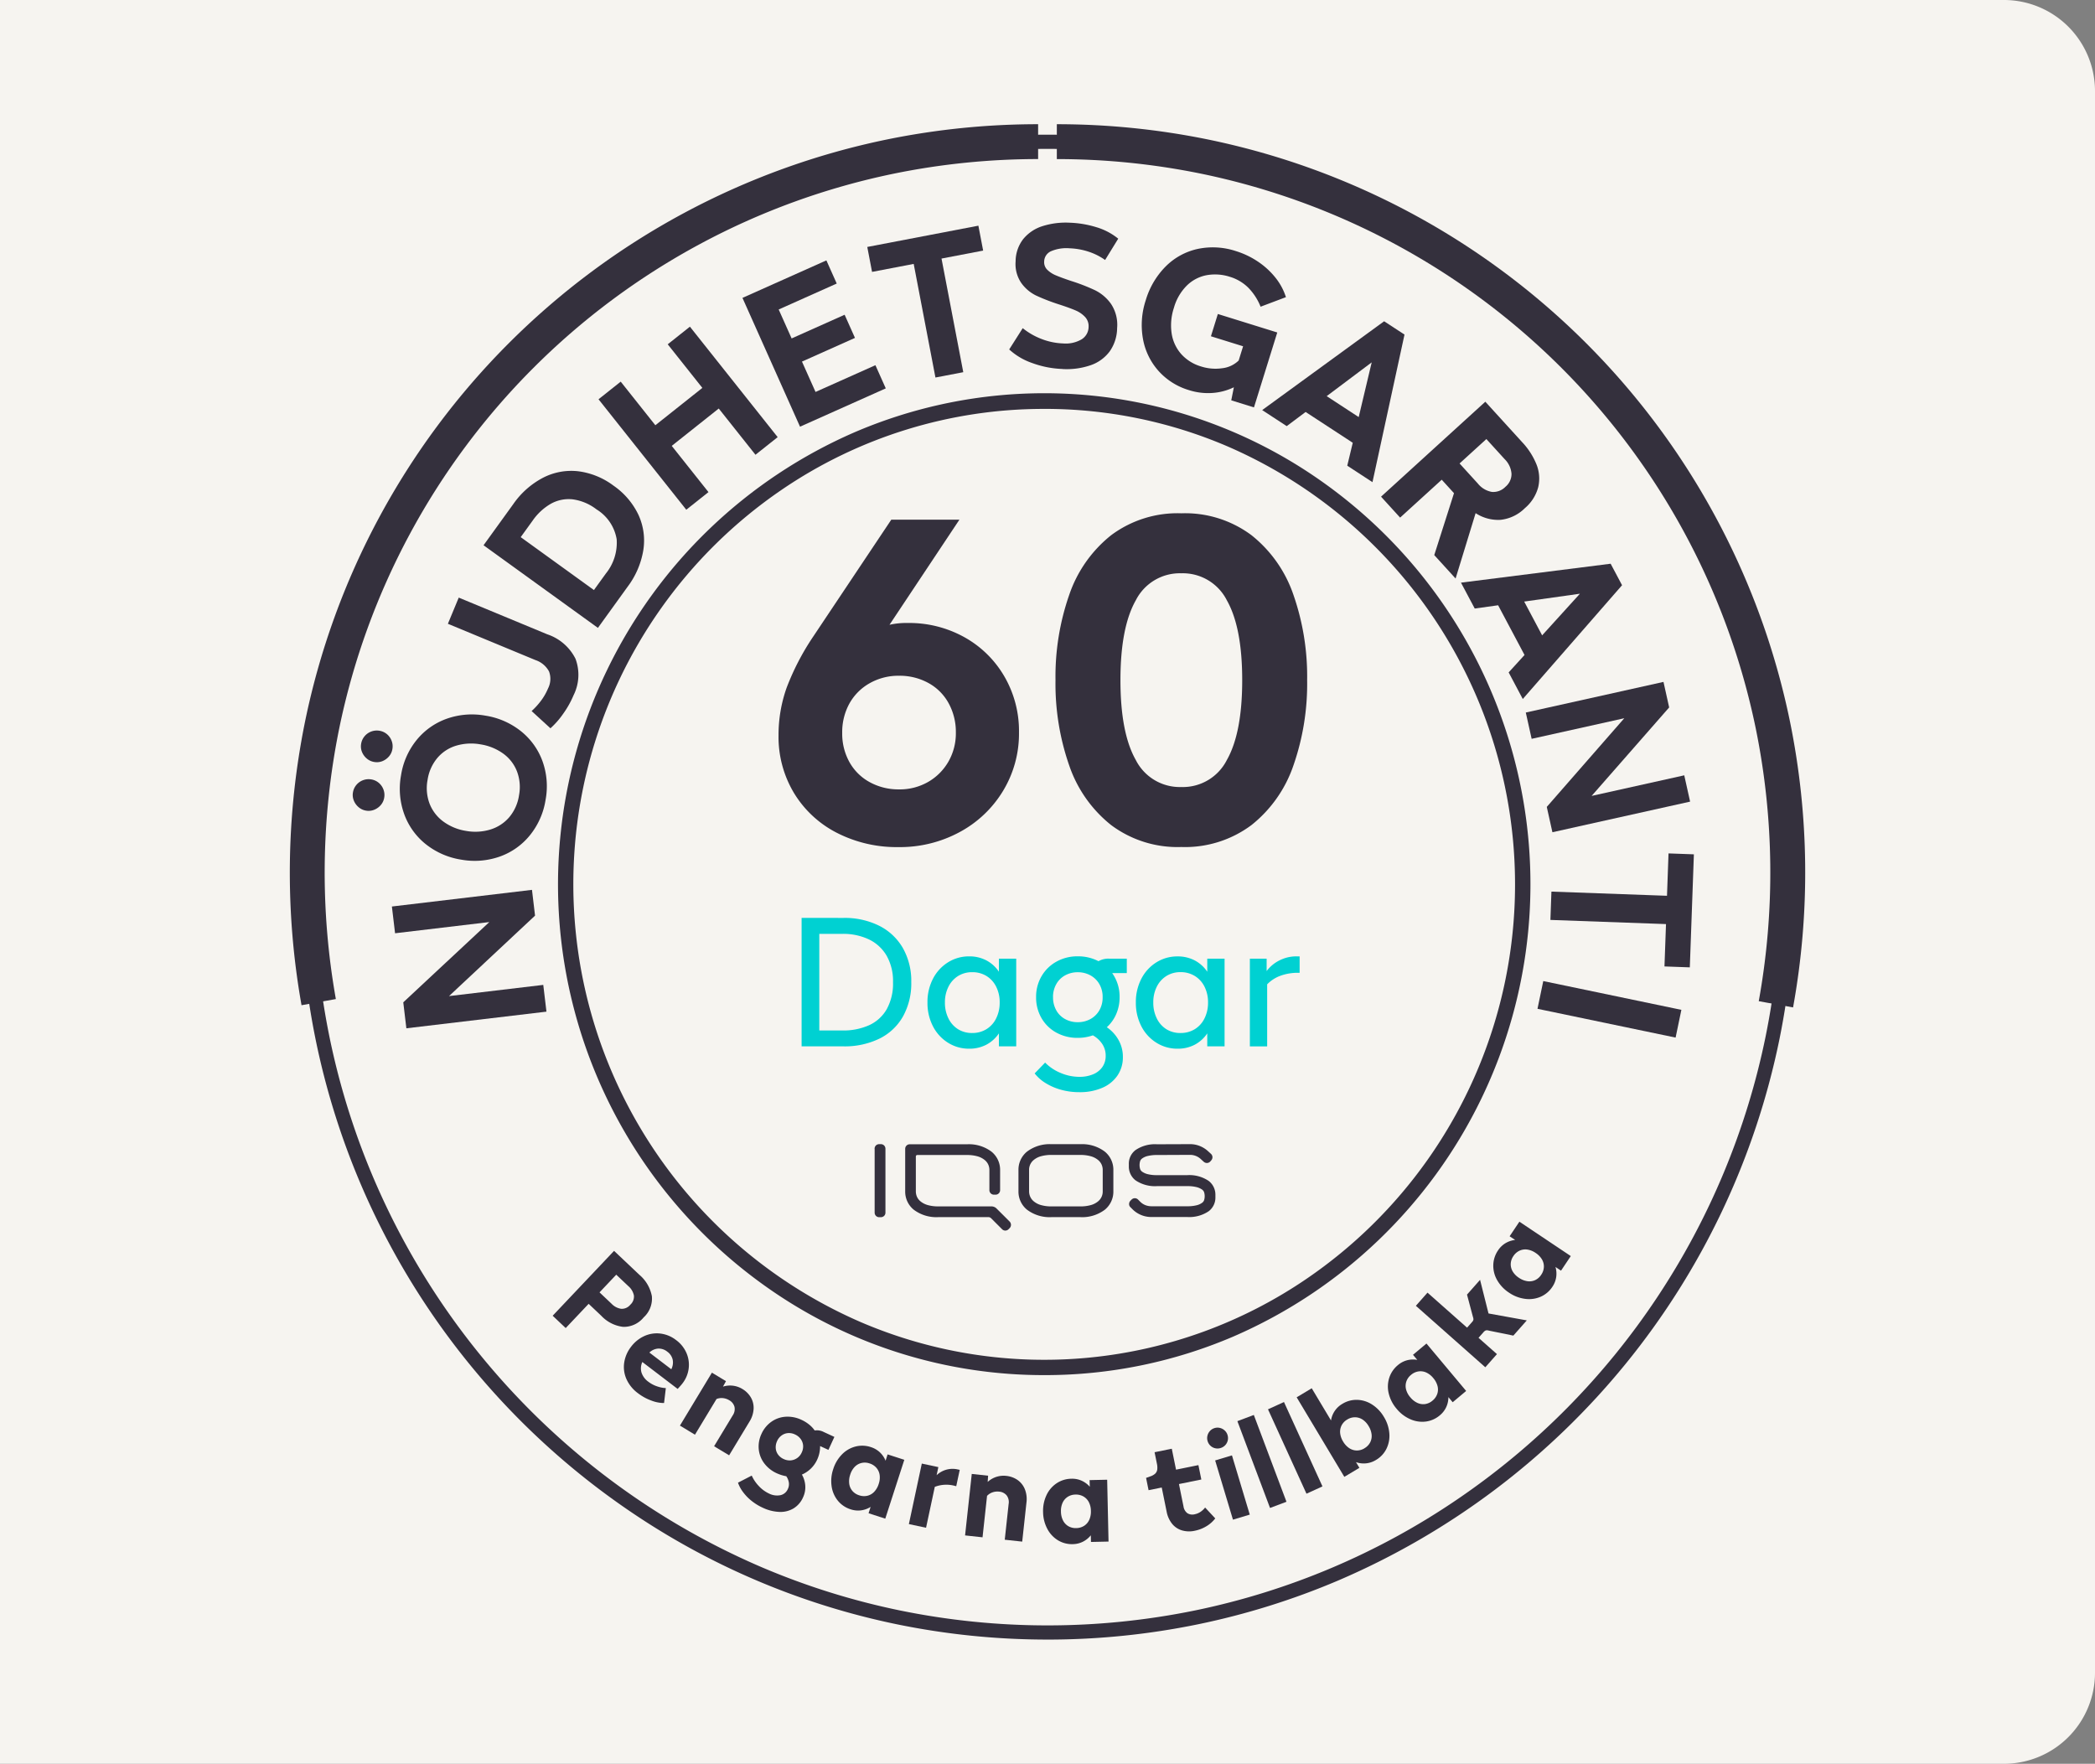 <svg xmlns="http://www.w3.org/2000/svg" width="253" height="213" viewBox="0 0 253 213">
  <rect x="0" y="0" width="253" height="213" fill="#808080" stroke="none"/>
  <g id="triobanner-2" transform="translate(-766 -425)">
    <path id="Screen_Shot_2021-11-10_at_13.15.06" data-name="Screen Shot 2021-11-10 at 13.15.06" d="M0,0H242a11,11,0,0,1,11,11V202a11,11,0,0,1-11,11H0Z" transform="translate(766 425)" fill="#f6f4f0"/>
    <g id="_60days_slate_SE" data-name="60days slate SE" transform="translate(801 440)">
      <path id="Days" d="M2.328-2.911v-15.51H7.4a9.316,9.316,0,0,1,4.28.937A6.832,6.832,0,0,1,14.548-14.8a8.041,8.041,0,0,1,1.024,4.128A8.2,8.2,0,0,1,14.559-6.5a6.612,6.612,0,0,1-2.864,2.672A9.571,9.571,0,0,1,7.4-2.911ZM7.272-4.828a7.59,7.59,0,0,0,3.2-.632,4.683,4.683,0,0,0,2.134-1.934,6.4,6.4,0,0,0,.762-3.267,6.189,6.189,0,0,0-.774-3.2,4.944,4.944,0,0,0-2.149-1.971,7.216,7.216,0,0,0-3.18-.664h-2.8V-4.828ZM26.156-13.5h2.091V-2.911H26.156V-4.479a4.176,4.176,0,0,1-1.525,1.372,4.392,4.392,0,0,1-2.07.479,4.729,4.729,0,0,1-2.549-.719,5.051,5.051,0,0,1-1.818-1.983A6.085,6.085,0,0,1,17.529-8.2a6.085,6.085,0,0,1,.664-2.876,5.051,5.051,0,0,1,1.818-1.983,4.729,4.729,0,0,1,2.549-.719,4.392,4.392,0,0,1,2.07.479,4.176,4.176,0,0,1,1.525,1.373ZM22.932-4.523a3.224,3.224,0,0,0,1.71-.458,3.136,3.136,0,0,0,1.177-1.3,4.209,4.209,0,0,0,.43-1.928,4.142,4.142,0,0,0-.43-1.917,3.151,3.151,0,0,0-1.177-1.29,3.224,3.224,0,0,0-1.71-.452,3.167,3.167,0,0,0-1.7.458,3.177,3.177,0,0,0-1.165,1.29,4.142,4.142,0,0,0-.43,1.917,4.21,4.21,0,0,0,.43,1.928,3.162,3.162,0,0,0,1.165,1.3,3.167,3.167,0,0,0,1.7.452ZM41.6-13.5v1.743H39.838a4.894,4.894,0,0,1,.893,2.9,5.072,5.072,0,0,1-.4,2.026,4.631,4.631,0,0,1-1.143,1.612A4.53,4.53,0,0,1,40.59-3.7a4.089,4.089,0,0,1,.537,2.081A3.886,3.886,0,0,1,40.47.618,4.221,4.221,0,0,1,38.629,2.1a6.784,6.784,0,0,1-2.755.522,8.167,8.167,0,0,1-2.221-.293,7.112,7.112,0,0,1-1.862-.806A4.944,4.944,0,0,1,30.473.356L31.736-.951A5.618,5.618,0,0,0,33.609.3,5.782,5.782,0,0,0,35.874.77,4.208,4.208,0,0,0,37.529.464a2.537,2.537,0,0,0,1.122-.882,2.318,2.318,0,0,0,.4-1.361,2.528,2.528,0,0,0-.414-1.416,3.282,3.282,0,0,0-1.133-1.046,5.5,5.5,0,0,1-1.827.305A5.249,5.249,0,0,1,33.1-4.567a4.635,4.635,0,0,1-1.8-1.754,4.944,4.944,0,0,1-.653-2.537,4.906,4.906,0,0,1,.653-2.516,4.713,4.713,0,0,1,1.8-1.765,5.178,5.178,0,0,1,2.579-.645,5.354,5.354,0,0,1,2.505.588,2.371,2.371,0,0,1,1.29-.305ZM32.694-8.858a3.171,3.171,0,0,0,.392,1.6A2.7,2.7,0,0,0,34.161-6.2a3.136,3.136,0,0,0,1.514.371A3.136,3.136,0,0,0,37.193-6.2a2.768,2.768,0,0,0,1.089-1.056,3.1,3.1,0,0,0,.4-1.6,3.06,3.06,0,0,0-.4-1.58,2.768,2.768,0,0,0-1.089-1.056,3.136,3.136,0,0,0-1.514-.371,3.136,3.136,0,0,0-1.514.371,2.7,2.7,0,0,0-1.075,1.056,3.126,3.126,0,0,0-.4,1.58ZM51.318-13.5h2.091V-2.911H51.318V-4.479A4.176,4.176,0,0,1,49.8-3.107a4.392,4.392,0,0,1-2.07.479,4.729,4.729,0,0,1-2.551-.719,5.051,5.051,0,0,1-1.818-1.983A6.085,6.085,0,0,1,42.695-8.2a6.085,6.085,0,0,1,.664-2.876,5.051,5.051,0,0,1,1.818-1.982,4.729,4.729,0,0,1,2.547-.715,4.392,4.392,0,0,1,2.07.479,4.176,4.176,0,0,1,1.525,1.372ZM48.094-4.523a3.224,3.224,0,0,0,1.71-.458,3.136,3.136,0,0,0,1.177-1.3,4.21,4.21,0,0,0,.43-1.928,4.142,4.142,0,0,0-.43-1.917,3.151,3.151,0,0,0-1.177-1.29,3.224,3.224,0,0,0-1.71-.458,3.167,3.167,0,0,0-1.7.458,3.177,3.177,0,0,0-1.165,1.29A4.142,4.142,0,0,0,44.8-8.2a4.209,4.209,0,0,0,.43,1.928,3.162,3.162,0,0,0,1.165,1.3A3.167,3.167,0,0,0,48.094-4.523Zm14.377-9.254v1.983h-.2a6.076,6.076,0,0,0-2.091.348A4.271,4.271,0,0,0,58.551-10.4v7.494H56.462V-13.5h2.026v1.5A4.306,4.306,0,0,1,60.055-13.3a4.471,4.471,0,0,1,2.026-.479Z" transform="translate(59.476 114.272)" fill="#00d1d2"/>
      <path id="Path_710" data-name="Path 710" d="M91.732,183.237a90.366,90.366,0,0,1-18.206-1.85,89.412,89.412,0,0,1-32.248-13.667A90.884,90.884,0,0,1,3.333,110.682a92.418,92.418,0,0,1,0-36.627A90.863,90.863,0,0,1,56.607,8.64,89.338,89.338,0,0,1,73.544,3.346a90.515,90.515,0,0,1,36.37,0,89.411,89.411,0,0,1,32.269,13.671,90.912,90.912,0,0,1,37.957,57.036,92.382,92.382,0,0,1,0,36.627,90.894,90.894,0,0,1-53.282,65.416,89.339,89.339,0,0,1-16.94,5.295,90.312,90.312,0,0,1-18.186,1.848Zm0-180.02A88.616,88.616,0,0,0,73.884,5.028,87.714,87.714,0,0,0,42.233,18.44,89.159,89.159,0,0,0,5,74.4a90.688,90.688,0,0,0,0,35.939A89.147,89.147,0,0,0,57.271,174.52a87.642,87.642,0,0,0,16.617,5.194,88.821,88.821,0,0,0,35.687,0,87.712,87.712,0,0,0,31.66-13.417,89.18,89.18,0,0,0,37.237-55.96,90.652,90.652,0,0,0,0-35.939,89.148,89.148,0,0,0-52.281-64.177,87.639,87.639,0,0,0-16.617-5.194A88.617,88.617,0,0,0,91.732,3.217Z" transform="translate(-0.236 -0.237)" fill="#34303d"/>
      <path id="Path_711" data-name="Path 711" d="M196.24,106.658l-4.141-.752a87.056,87.056,0,0,0-.354-32.9A86.131,86.131,0,0,0,124.7,5.963a86.833,86.833,0,0,0-17.367-1.75V0a91.108,91.108,0,0,1,18.232,1.84,90.324,90.324,0,0,1,70.309,70.317,91.266,91.266,0,0,1,.37,34.5Z" transform="translate(-14.706 0)" fill="#34303d"/>
      <path id="Path_712" data-name="Path 712" d="M1.414,106.393a91.377,91.377,0,0,1,.421-34.234A90.323,90.323,0,0,1,72.156,1.834,91.058,91.058,0,0,1,90.367,0V4.21A86.881,86.881,0,0,0,72.98,5.964,86.115,86.115,0,0,0,5.959,73a87.166,87.166,0,0,0-.4,32.649Z" transform="translate(0 0)" fill="#34303d"/>
      <path id="Path_713" data-name="Path 713" d="M97.2,157.167a57.913,57.913,0,0,1-32.787-10.122A59.528,59.528,0,0,1,74.381,43.271a58.034,58.034,0,0,1,55.61,5.465,59.531,59.531,0,0,1-9.965,103.779A57.742,57.742,0,0,1,97.2,157.167Zm0-116.682a56.1,56.1,0,0,0-31.753,9.8,57.652,57.652,0,0,0,9.643,100.5,56.2,56.2,0,0,0,53.855-5.292,57.646,57.646,0,0,0-9.647-100.5,55.918,55.918,0,0,0-22.1-4.51Z" transform="translate(-6.098 -6.104)" fill="#34303d"/>
      <path id="Path_755" data-name="Path 755" d="M18.286-33.581a13.708,13.708,0,0,1,6.753,1.688,12.711,12.711,0,0,1,4.847,4.71,13.111,13.111,0,0,1,1.8,6.835,13.335,13.335,0,0,1-1.912,7.022,13.667,13.667,0,0,1-5.228,4.983,15.128,15.128,0,0,1-7.407,1.827A15.855,15.855,0,0,1,9.7-8.235a12.924,12.924,0,0,1-5.172-4.789,13.157,13.157,0,0,1-1.879-7,16.98,16.98,0,0,1,.98-5.745,30.311,30.311,0,0,1,3.213-6.18l9.421-14.105H24.49l-8.44,12.689A9.449,9.449,0,0,1,18.286-33.581ZM17.2-13.485a6.878,6.878,0,0,0,3.512-.9,6.614,6.614,0,0,0,2.45-2.45,6.878,6.878,0,0,0,.9-3.512,7.2,7.2,0,0,0-.872-3.54,6.126,6.126,0,0,0-2.45-2.45,7.2,7.2,0,0,0-3.54-.872,7.03,7.03,0,0,0-3.54.9,6.359,6.359,0,0,0-2.45,2.45,7.162,7.162,0,0,0-.873,3.565,7.05,7.05,0,0,0,.872,3.512,6.172,6.172,0,0,0,2.45,2.423,7.2,7.2,0,0,0,3.537.873Z" transform="translate(56.371 93.814)" fill="#34303d"/>
      <path id="Path_754" data-name="Path 754" d="M18.622-6.658A13.4,13.4,0,0,1,10.154-9.3a15.628,15.628,0,0,1-5.065-7.188A29.946,29.946,0,0,1,3.427-26.805,29.946,29.946,0,0,1,5.089-37.122a15.628,15.628,0,0,1,5.065-7.194,13.4,13.4,0,0,1,8.468-2.642,13.4,13.4,0,0,1,8.468,2.642,15.628,15.628,0,0,1,5.065,7.188,29.946,29.946,0,0,1,1.661,10.317,29.946,29.946,0,0,1-1.661,10.317,15.628,15.628,0,0,1-5.065,7.189A13.4,13.4,0,0,1,18.622-6.658Zm0-7.243a5.956,5.956,0,0,0,5.5-3.267q1.852-3.267,1.852-9.639t-1.852-9.639a5.956,5.956,0,0,0-5.5-3.267,5.956,5.956,0,0,0-5.5,3.267q-1.852,3.267-1.852,9.639t1.852,9.639a5.956,5.956,0,0,0,5.5,3.266Z" transform="translate(89.039 93.945)" fill="#34303d"/>
      <path id="Path_714" data-name="Path 714" d="M107.4,144.605a4.548,4.548,0,0,1,1.229.152,2.392,2.392,0,0,1,.9.455,1.516,1.516,0,0,1,.421.537,1.612,1.612,0,0,1,.143.674V149a1.525,1.525,0,0,1-.564,1.212,2.33,2.33,0,0,1-.9.455,4.593,4.593,0,0,1-1.229.152h-3.5a4.548,4.548,0,0,1-1.229-.152,2.33,2.33,0,0,1-.9-.455,1.516,1.516,0,0,1-.421-.537A1.612,1.612,0,0,1,101.2,149v-2.579a1.525,1.525,0,0,1,.564-1.212,2.329,2.329,0,0,1,.9-.455,4.593,4.593,0,0,1,1.229-.152h3.5Zm0-1.3h-3.5a4.526,4.526,0,0,0-2.964.909,2.816,2.816,0,0,0-1.019,2.206V149a2.816,2.816,0,0,0,1.019,2.206,4.526,4.526,0,0,0,2.964.909h3.5a4.527,4.527,0,0,0,2.964-.909A2.816,2.816,0,0,0,111.378,149v-2.579a2.816,2.816,0,0,0-1.019-2.206,4.527,4.527,0,0,0-2.964-.909M97.267,151.07a.8.8,0,0,0-.278-.185.839.839,0,0,0-.322-.068H90.218a4.546,4.546,0,0,1-1.229-.152,2.392,2.392,0,0,1-.9-.455,1.516,1.516,0,0,1-.421-.537,1.612,1.612,0,0,1-.143-.674v-4.209a.173.173,0,0,1,.177-.177h6.012a4.546,4.546,0,0,1,1.229.152,2.391,2.391,0,0,1,.9.455,1.516,1.516,0,0,1,.421.537,1.612,1.612,0,0,1,.143.674v2.424a.546.546,0,0,0,.547.547h.2a.546.546,0,0,0,.547-.547v-2.424a2.816,2.816,0,0,0-1.019-2.206,4.527,4.527,0,0,0-2.964-.909H86.785a.546.546,0,0,0-.547.547V149a2.815,2.815,0,0,0,1.019,2.206,4.526,4.526,0,0,0,2.964.909h6.062a.414.414,0,0,1,.177.033.478.478,0,0,1,.152.1l.665.665.665.665a.549.549,0,0,0,.775,0l.068-.068.068-.068a.57.57,0,0,0,0-.791l-.8-.8Zm19.373-7.755a4.175,4.175,0,0,0-2.585.7,2.057,2.057,0,0,0-.808,1.693v.27a2.1,2.1,0,0,0,.808,1.693,4.175,4.175,0,0,0,2.585.7h3.671a4.419,4.419,0,0,1,1.061.107,2,2,0,0,1,.724.312.692.692,0,0,1,.235.3,1.667,1.667,0,0,1,0,.993.693.693,0,0,1-.235.3,1.859,1.859,0,0,1-.724.312,4.466,4.466,0,0,1-1.061.107h-4.345a2.075,2.075,0,0,1-.716-.134,1.833,1.833,0,0,1-.615-.4l-.143-.143-.143-.143a.549.549,0,0,0-.783.025l-.068.068-.068.068a.582.582,0,0,0-.152.4.507.507,0,0,0,.177.387l.143.143.143.143a3.217,3.217,0,0,0,2.222.884h4.345a4.175,4.175,0,0,0,2.585-.7,2.057,2.057,0,0,0,.808-1.693v-.27a2.1,2.1,0,0,0-.808-1.693,4.175,4.175,0,0,0-2.585-.7h-3.671a4.418,4.418,0,0,1-1.061-.107,1.994,1.994,0,0,1-.724-.312.692.692,0,0,1-.235-.3,1.666,1.666,0,0,1,0-.993.693.693,0,0,1,.235-.3,1.86,1.86,0,0,1,.724-.312,4.466,4.466,0,0,1,1.061-.107l2-.009,2-.009a1.89,1.89,0,0,1,1.29.5l.185.169.185.169a.57.57,0,0,0,.4.143.563.563,0,0,0,.387-.185l.059-.068.059-.068a.57.57,0,0,0,.143-.4.563.563,0,0,0-.185-.387l-.185-.169-.185-.169a3.25,3.25,0,0,0-1-.615,3.148,3.148,0,0,0-1.153-.215l-2,.009Zm-34.091.547v7.7a.56.56,0,0,0,.16.4.546.546,0,0,0,.4.16h.185a.56.56,0,0,0,.4-.16.546.546,0,0,0,.16-.4v-7.7a.56.56,0,0,0-.16-.4.546.546,0,0,0-.4-.16H83.1a.56.56,0,0,0-.4.16.575.575,0,0,0-.16.4" transform="translate(-11.924 -20.13)" fill="#34303d"/>
      <path id="Path_753" data-name="Path 753" d="M11.557,11.461V0h3.254V17.037H11.677L3.254,5.575V17.037H0V0H3.158Z" transform="matrix(-0.118, -0.993, 0.993, -0.118, 14.074, 109.18)" fill="#34303d"/>
      <path id="Path_752" data-name="Path 752" d="M8.83,23.091A8.991,8.991,0,0,1,4.272,21.93a8.207,8.207,0,0,1-3.147-3.182A9.121,9.121,0,0,1,0,14.237,9.121,9.121,0,0,1,1.125,9.724,8.207,8.207,0,0,1,4.272,6.545,8.991,8.991,0,0,1,8.83,5.384a8.926,8.926,0,0,1,4.546,1.161,8.231,8.231,0,0,1,3.135,3.182,9.121,9.121,0,0,1,1.124,4.514,9.121,9.121,0,0,1-1.124,4.514,8.231,8.231,0,0,1-3.135,3.182A8.926,8.926,0,0,1,8.83,23.091Zm0-3.254a5.331,5.331,0,0,0,2.811-.73,4.774,4.774,0,0,0,1.842-2.01,6.354,6.354,0,0,0,.634-2.86,6.354,6.354,0,0,0-.634-2.86,4.774,4.774,0,0,0-1.842-2.01,5.331,5.331,0,0,0-2.811-.73,5.315,5.315,0,0,0-2.823.73,4.878,4.878,0,0,0-1.842,2.01,6.256,6.256,0,0,0-.645,2.86,6.256,6.256,0,0,0,.645,2.86,4.878,4.878,0,0,0,1.842,2.01,5.315,5.315,0,0,0,2.823.73ZM5.84,3.828a1.8,1.8,0,0,1-.958-.263,2.062,2.062,0,0,1-.69-.693,1.8,1.8,0,0,1-.263-.958A1.818,1.818,0,0,1,4.192.967a2.028,2.028,0,0,1,.69-.7A1.8,1.8,0,0,1,5.84,0a1.861,1.861,0,0,1,.967.263,1.925,1.925,0,0,1,.945,1.651,1.865,1.865,0,0,1-.251.958,1.934,1.934,0,0,1-.694.694A1.861,1.861,0,0,1,5.84,3.828Zm5.958,0a1.8,1.8,0,0,1-.958-.263,2.062,2.062,0,0,1-.694-.694,1.8,1.8,0,0,1-.258-.956,1.818,1.818,0,0,1,.259-.947,2.028,2.028,0,0,1,.694-.706A1.8,1.8,0,0,1,11.8,0a1.861,1.861,0,0,1,.967.263,1.925,1.925,0,0,1,.945,1.651,1.865,1.865,0,0,1-.251.958,1.934,1.934,0,0,1-.694.694,1.861,1.861,0,0,1-.966.262Z" transform="matrix(0.166, -0.986, 0.986, 0.166, 6.655, 86.449)" fill="#34303d"/>
      <path id="Path_751" data-name="Path 751" d="M1.053,13.375a8.687,8.687,0,0,0,1.651.587,6.884,6.884,0,0,0,1.627.2,2.542,2.542,0,0,0,1.951-.682,2.91,2.91,0,0,0,.634-2.042V0h3.422V11.582a5.9,5.9,0,0,1-1.424,4.271,5.515,5.515,0,0,1-4.151,1.471,11.38,11.38,0,0,1-2.548-.3A9.945,9.945,0,0,1,0,16.273Z" transform="translate(16.441 66.719) rotate(-67.486)" fill="#34303d"/>
      <path id="Path_750" data-name="Path 750" d="M0,17.039V0H6.126a10.041,10.041,0,0,1,4.7,1.053,7.427,7.427,0,0,1,3.111,2.979,8.964,8.964,0,0,1,1.089,4.487,8.964,8.964,0,0,1-1.089,4.485,7.427,7.427,0,0,1-3.111,2.979,10.041,10.041,0,0,1-4.7,1.053Zm5.886-3.066A5.911,5.911,0,0,0,10,12.609a5.242,5.242,0,0,0,1.5-4.091,5.99,5.99,0,0,0-.7-3.035A4.413,4.413,0,0,0,8.841,3.664a6.809,6.809,0,0,0-2.955-.6H3.422V13.973Z" transform="translate(23.395 50.846) rotate(-54.149)" fill="#34303d"/>
      <path id="Path_749" data-name="Path 749" d="M3.422,17.037H0V0H3.422V6.724h7.25V0h3.422V17.037H10.672V9.906H3.422Z" transform="matrix(0.783, -0.622, 0.622, 0.783, 37.281, 33.217)" fill="#34303d"/>
      <path id="Path_748" data-name="Path 748" d="M11.342,17.037H0V0H11.1V3.063H3.422V6.892h7.011V9.955H3.422v4.016h7.92Z" transform="translate(54.663 20.974) rotate(-24.079)" fill="#34303d"/>
      <path id="Path_747" data-name="Path 747" d="M8.543,17.037H5.121V3.066H0V0H13.663V3.063H8.543Z" transform="matrix(0.982, -0.188, 0.188, 0.982, 69.736, 14.823)" fill="#34303d"/>
      <path id="Path_746" data-name="Path 746" d="M6.508,17.684a11.758,11.758,0,0,1-3.673-.574A7.906,7.906,0,0,1,0,15.579l1.531-2.632a8.314,8.314,0,0,0,2.273,1.2A7.946,7.946,0,0,0,6.46,14.6a3.813,3.813,0,0,0,2.2-.562,1.778,1.778,0,0,0,.814-1.543A1.623,1.623,0,0,0,9,11.3a3.37,3.37,0,0,0-1.2-.752q-.718-.275-1.986-.634a24.014,24.014,0,0,1-2.823-.967A4.766,4.766,0,0,1,1.137,7.491,4.039,4.039,0,0,1,.359,4.912a4.418,4.418,0,0,1,.823-2.733A4.892,4.892,0,0,1,3.445.539,9.3,9.3,0,0,1,6.724,0a12.372,12.372,0,0,1,3.23.419,7.6,7.6,0,0,1,2.68,1.28L11.151,4.332a7.415,7.415,0,0,0-2.021-.921A8.24,8.24,0,0,0,6.82,3.089a4.721,4.721,0,0,0-2.214.43,1.386,1.386,0,0,0-.8,1.29,1.27,1.27,0,0,0,.419.981,3.254,3.254,0,0,0,1.041.622q.622.24,1.842.6a22.917,22.917,0,0,1,2.967,1.017,5.144,5.144,0,0,1,2.01,1.592,4.552,4.552,0,0,1,.837,2.872,4.978,4.978,0,0,1-.778,2.835,4.8,4.8,0,0,1-2.225,1.764,8.892,8.892,0,0,1-3.41.6Z" transform="translate(87.483 11.633) rotate(2.236)" fill="#34303d"/>
      <path id="Path_745" data-name="Path 745" d="M8.807,7.9H16.32v9.475H13.449l-.168-1.6a7.037,7.037,0,0,1-2.237,1.412,7.57,7.57,0,0,1-2.86.527A7.976,7.976,0,0,1,4.021,16.6a7.884,7.884,0,0,1-2.945-3.123A9.526,9.526,0,0,1,0,8.9,9.667,9.667,0,0,1,1.076,4.309a7.811,7.811,0,0,1,3.041-3.17A8.857,8.857,0,0,1,8.64,0a10.129,10.129,0,0,1,2.9.419,9.358,9.358,0,0,1,2.579,1.208,7.3,7.3,0,0,1,1.934,1.89l-2.579,2.01a6.972,6.972,0,0,0-2.093-1.746,5.336,5.336,0,0,0-2.524-.6,5.794,5.794,0,0,0-2.687.622A4.643,4.643,0,0,0,4.237,5.685a6.111,6.111,0,0,0-.718,3.075A6.709,6.709,0,0,0,4.177,11.8,4.854,4.854,0,0,0,6.02,13.833a5.181,5.181,0,0,0,2.739.718A5.684,5.684,0,0,0,11.248,14a3.384,3.384,0,0,0,1.627-1.483v-1.8H8.807Z" transform="matrix(0.955, 0.297, -0.297, 0.955, 106.008, 12.759)" fill="#34303d"/>
      <path id="Path_744" data-name="Path 744" d="M15.913,17.037H12.275l-.958-2.68h-6.8l-.976,2.68H0L6.461,0H9.4ZM7.92,4.977,5.6,11.366H10.22Z" transform="matrix(0.837, 0.547, -0.547, 0.837, 126.745, 20.263)" fill="#34303d"/>
      <path id="Path_743" data-name="Path 743" d="M13.375,17.039H9.547l-3.925-6.8h-2.2v6.8H0V0H6.6A8.636,8.636,0,0,1,9.787.539a4.588,4.588,0,0,1,2.149,1.687,5,5,0,0,1,.79,2.9,4.909,4.909,0,0,1-.945,3.135A4.964,4.964,0,0,1,9.165,9.932ZM3.422,2.945V7.324H6.7a2.81,2.81,0,0,0,1.879-.562,2.042,2.042,0,0,0,.658-1.639,2,2,0,0,0-.67-1.6A2.779,2.779,0,0,0,6.7,2.945Z" transform="matrix(0.673, 0.739, -0.739, 0.673, 144.373, 33.512)" fill="#34303d"/>
      <path id="Path_742" data-name="Path 742" d="M15.913,17.037H12.275l-.958-2.68h-6.8l-.976,2.68H0L6.461,0H9.4ZM7.92,4.977,5.6,11.366H10.22Z" transform="matrix(0.469, 0.883, -0.883, 0.469, 156.477, 47.372)" fill="#34303d"/>
      <path id="Path_741" data-name="Path 741" d="M11.557,11.461V0h3.254V17.037H11.677L3.254,5.575V17.037H0V0H3.158Z" transform="matrix(0.217, 0.976, -0.976, 0.217, 165.889, 67.35)" fill="#34303d"/>
      <path id="Path_740" data-name="Path 740" d="M8.543,17.037H5.121V3.066H0V0H13.663V3.063H8.543Z" transform="matrix(-0.036, 0.999, -0.999, -0.036, 169.56, 88.171)" fill="#34303d"/>
      <path id="Path_739" data-name="Path 739" d="M3.422,17.037H0V0H3.422Z" transform="translate(168.05 106.952) rotate(101.771)" fill="#34303d"/>
      <path id="Path_738" data-name="Path 738" d="M0,10.8V.008H4.2A4.467,4.467,0,0,1,7.085.849,3.074,3.074,0,0,1,8.123,3.388,3.107,3.107,0,0,1,7.108,5.926a4.319,4.319,0,0,1-2.834.841H2.168V10.8ZM4.168,4.858A2.019,2.019,0,0,0,5.441,4.5,1.327,1.327,0,0,0,5.9,3.388a1.327,1.327,0,0,0-.455-1.114,2.019,2.019,0,0,0-1.273-.356h-2v2.94Z" transform="matrix(0.726, 0.687, -0.687, 0.726, 39.162, 136.051)" fill="#34303d"/>
      <path id="Path_737" data-name="Path 737" d="M7.623,3.684q0,.322-.06.894H2.2a1.827,1.827,0,0,0,.682,1.068,2.218,2.218,0,0,0,1.364.387,3.583,3.583,0,0,0,1.167-.2,3.654,3.654,0,0,0,.954-.47L7.29,6.928a4.173,4.173,0,0,1-1.386.69,6.018,6.018,0,0,1-1.827.28,4.311,4.311,0,0,1-2.183-.531A3.59,3.59,0,0,1,.485,5.934,4.108,4.108,0,0,1,0,3.957,4.171,4.171,0,0,1,.485,1.948,3.626,3.626,0,0,1,1.849.524,3.838,3.838,0,0,1,3.85,0,3.819,3.819,0,0,1,5.812.5,3.578,3.578,0,0,1,7.146,1.842a3.666,3.666,0,0,1,.477,1.842ZM3.85,1.759a1.649,1.649,0,0,0-1.114.372,1.711,1.711,0,0,0-.553,1.023H5.513a1.782,1.782,0,0,0-.57-1.024A1.626,1.626,0,0,0,3.85,1.759Z" transform="matrix(0.795, 0.606, -0.606, 0.795, 43.597, 144.507)" fill="#34303d"/>
      <path id="Path_736" data-name="Path 736" d="M4.168,0a2.893,2.893,0,0,1,1.4.341,2.5,2.5,0,0,1,1,1.008,3.224,3.224,0,0,1,.372,1.592V7.684H4.819V3.332a1.337,1.337,0,0,0-.356-1,1.3,1.3,0,0,0-.947-.348,1.833,1.833,0,0,0-.774.167,1.644,1.644,0,0,0-.621.5V7.684H0V.215H1.985l.031.752A2.843,2.843,0,0,1,4.165,0Z" transform="matrix(0.856, 0.517, -0.517, 0.856, 51.084, 150.583)" fill="#34303d"/>
      <path id="Path_735" data-name="Path 735" d="M8.275.216V1.941H7.168a3.761,3.761,0,0,1,.363,1.622,3.583,3.583,0,0,1-.924,2.424,3.1,3.1,0,0,1,.924,1.038A2.874,2.874,0,0,1,7.88,8.442,2.923,2.923,0,0,1,7.4,10.109a3.066,3.066,0,0,1-1.363,1.1,5.141,5.141,0,0,1-2.069.387,6.389,6.389,0,0,1-1.6-.2A5.667,5.667,0,0,1,1,10.855a4.084,4.084,0,0,1-1-.761l1.152-1.47a4.543,4.543,0,0,0,1.326.8,3.976,3.976,0,0,0,1.463.3A2.149,2.149,0,0,0,5.29,9.328a1.26,1.26,0,0,0,.5-1.053,1.345,1.345,0,0,0-.215-.758,1.827,1.827,0,0,0-.6-.561,4.752,4.752,0,0,1-1.152.152,3.9,3.9,0,0,1-1.934-.47A3.344,3.344,0,0,1,.584,5.358a3.561,3.561,0,0,1-.462-1.8A3.592,3.592,0,0,1,.584,1.751,3.344,3.344,0,0,1,1.887.47,3.9,3.9,0,0,1,3.819,0,4.266,4.266,0,0,1,4.873.13,3.453,3.453,0,0,1,5.789.5,1.789,1.789,0,0,1,6.864.214ZM2.2,3.562a1.7,1.7,0,0,0,.215.86A1.487,1.487,0,0,0,3,5a1.683,1.683,0,0,0,.826.2A1.683,1.683,0,0,0,4.649,5a1.594,1.594,0,0,0,.826-1.433,1.65,1.65,0,0,0-.215-.86,1.526,1.526,0,0,0-.6-.576,1.726,1.726,0,0,0-.834-.2A1.683,1.683,0,0,0,3,2.13a1.487,1.487,0,0,0-.584.576,1.7,1.7,0,0,0-.22.857Z" transform="matrix(0.909, 0.417, -0.417, 0.909, 58.331, 154.877)" fill="#34303d"/>
      <path id="Path_734" data-name="Path 734" d="M5.7.215H7.821V7.684H5.7V6.878a2.876,2.876,0,0,1-.967.752A2.82,2.82,0,0,1,3.494,7.9a3.242,3.242,0,0,1-1.788-.515A3.535,3.535,0,0,1,.455,5.964,4.43,4.43,0,0,1,0,3.941,4.43,4.43,0,0,1,.455,1.918,3.48,3.48,0,0,1,1.714.508,3.278,3.278,0,0,1,3.5,0,2.82,2.82,0,0,1,4.737.266a2.876,2.876,0,0,1,.967.752ZM3.956,5.971a1.793,1.793,0,0,0,.967-.258,1.666,1.666,0,0,0,.636-.72A2.424,2.424,0,0,0,5.775,3.94,2.375,2.375,0,0,0,5.56,2.894a1.674,1.674,0,0,0-.636-.713,1.793,1.793,0,0,0-.967-.258A1.754,1.754,0,0,0,3,2.182a1.692,1.692,0,0,0-.629.713A2.375,2.375,0,0,0,2.158,3.94a2.424,2.424,0,0,0,.215,1.053A1.682,1.682,0,0,0,3,5.713a1.754,1.754,0,0,0,.954.258Z" transform="translate(66.833 158.678) rotate(17.928)" fill="#34303d"/>
      <path id="Path_733" data-name="Path 733" d="M4.637,0V2.016H4.5a3.884,3.884,0,0,0-2.379.621V7.688H0V.215H2.042v1A2.794,2.794,0,0,1,4.334,0Z" transform="matrix(0.978, 0.209, -0.209, 0.978, 76.366, 161.535)" fill="#34303d"/>
      <path id="Path_732" data-name="Path 732" d="M4.168,0a2.893,2.893,0,0,1,1.4.341,2.5,2.5,0,0,1,1,1.008,3.224,3.224,0,0,1,.372,1.592V7.684H4.819V3.332a1.337,1.337,0,0,0-.356-1,1.3,1.3,0,0,0-.947-.348,1.833,1.833,0,0,0-.774.167,1.644,1.644,0,0,0-.621.5V7.684H0V.215H1.985l.031.752A2.843,2.843,0,0,1,4.165,0Z" transform="translate(82.377 162.782) rotate(6.201)" fill="#34303d"/>
      <path id="Path_731" data-name="Path 731" d="M5.7.215H7.821V7.684H5.7V6.878a2.876,2.876,0,0,1-.967.752A2.82,2.82,0,0,1,3.494,7.9a3.242,3.242,0,0,1-1.788-.515A3.535,3.535,0,0,1,.455,5.964,4.43,4.43,0,0,1,0,3.941,4.43,4.43,0,0,1,.455,1.918,3.48,3.48,0,0,1,1.714.508,3.278,3.278,0,0,1,3.5,0,2.82,2.82,0,0,1,4.737.266a2.876,2.876,0,0,1,.967.752ZM3.956,5.971a1.793,1.793,0,0,0,.967-.258,1.666,1.666,0,0,0,.636-.72A2.424,2.424,0,0,0,5.775,3.94,2.375,2.375,0,0,0,5.56,2.894a1.674,1.674,0,0,0-.636-.713,1.793,1.793,0,0,0-.967-.258A1.754,1.754,0,0,0,3,2.182a1.692,1.692,0,0,0-.629.713A2.375,2.375,0,0,0,2.158,3.94a2.424,2.424,0,0,0,.215,1.053A1.682,1.682,0,0,0,3,5.713a1.754,1.754,0,0,0,.954.258Z" transform="matrix(1, -0.022, 0.022, 1, 90.88, 163.653)" fill="#34303d"/>
      <path id="Path_730" data-name="Path 730" transform="translate(100.723 170.953) rotate(-6.663)" fill="#34303d"/>
      <path id="Path_729" data-name="Path 729" d="M4.486,10.26A3.11,3.11,0,0,1,2.97,9.9a2.413,2.413,0,0,1-1-1.023A3.324,3.324,0,0,1,1.622,7.32V4.349H0V2.834l.515-.076a1.6,1.6,0,0,0,.675-.215.86.86,0,0,0,.333-.43,2.139,2.139,0,0,0,.1-.716V0H3.743V2.579H6.5V4.352H3.743V7.123a1.234,1.234,0,0,0,.288.872,1.122,1.122,0,0,0,.86.311,1.935,1.935,0,0,0,.717-.138,2.331,2.331,0,0,0,.666-.409l.939,1.53A3.787,3.787,0,0,1,5.993,10a4.358,4.358,0,0,1-1.508.259Z" transform="translate(102.841 160.698) rotate(-11.478)" fill="#34303d"/>
      <path id="Path_728" data-name="Path 728" d="M2.319,11.23H.2V3.761H2.319ZM1.257,2.516a1.248,1.248,0,0,1-.636-.167,1.227,1.227,0,0,1-.455-.455A1.248,1.248,0,0,1,0,1.257,1.219,1.219,0,0,1,.167.636,1.29,1.29,0,0,1,.621.174,1.206,1.206,0,0,1,1.257,0a1.206,1.206,0,0,1,.636.174,1.29,1.29,0,0,1,.455.462,1.219,1.219,0,0,1,.167.621,1.248,1.248,0,0,1-.167.636,1.227,1.227,0,0,1-.455.455A1.248,1.248,0,0,1,1.257,2.516Z" transform="translate(110.472 157.822) rotate(-16.732)" fill="#34303d"/>
      <path id="Path_727" data-name="Path 727" d="M2.121,11.2H0V0H2.121Z" transform="matrix(0.936, -0.352, 0.352, 0.936, 114.431, 156.622)" fill="#34303d"/>
      <path id="Path_726" data-name="Path 726" d="M2.121,11.2H0V0H2.121Z" transform="translate(118.128 155.193) rotate(-24.515)" fill="#34303d"/>
      <path id="Path_725" data-name="Path 725" d="M4.334,3.516a3.241,3.241,0,0,1,1.781.507,3.5,3.5,0,0,1,1.251,1.41A4.43,4.43,0,0,1,7.82,7.457a4.43,4.43,0,0,1-.455,2.024A3.555,3.555,0,0,1,6.115,10.9a3.206,3.206,0,0,1-1.781.515A2.809,2.809,0,0,1,2.121,10.4v.8H0V0H2.121V4.532A2.809,2.809,0,0,1,4.334,3.516ZM3.869,9.487a1.754,1.754,0,0,0,.954-.258,1.682,1.682,0,0,0,.629-.72,2.424,2.424,0,0,0,.215-1.053A2.375,2.375,0,0,0,5.452,6.41,1.692,1.692,0,0,0,4.819,5.7a1.754,1.754,0,0,0-.954-.258A1.754,1.754,0,0,0,2.91,5.7a1.692,1.692,0,0,0-.629.713,2.375,2.375,0,0,0-.215,1.046,2.424,2.424,0,0,0,.215,1.053,1.682,1.682,0,0,0,.629.72,1.754,1.754,0,0,0,.959.26Z" transform="translate(121.59 153.741) rotate(-30.924)" fill="#34303d"/>
      <path id="Path_724" data-name="Path 724" d="M5.7.215H7.821V7.684H5.7V6.878a2.876,2.876,0,0,1-.967.752A2.82,2.82,0,0,1,3.494,7.9a3.242,3.242,0,0,1-1.788-.515A3.535,3.535,0,0,1,.455,5.964,4.43,4.43,0,0,1,0,3.941,4.43,4.43,0,0,1,.455,1.918,3.48,3.48,0,0,1,1.714.508,3.279,3.279,0,0,1,3.5,0,2.82,2.82,0,0,1,4.737.266a2.876,2.876,0,0,1,.967.752ZM3.956,5.971a1.793,1.793,0,0,0,.967-.258,1.666,1.666,0,0,0,.636-.72A2.424,2.424,0,0,0,5.775,3.94,2.375,2.375,0,0,0,5.56,2.894a1.674,1.674,0,0,0-.636-.713,1.793,1.793,0,0,0-.967-.258A1.754,1.754,0,0,0,3,2.182a1.692,1.692,0,0,0-.629.713A2.375,2.375,0,0,0,2.158,3.94a2.424,2.424,0,0,0,.215,1.053A1.682,1.682,0,0,0,3,5.713a1.754,1.754,0,0,0,.954.258Z" transform="translate(131.129 152.104) rotate(-39.93)" fill="#34303d"/>
      <path id="Path_723" data-name="Path 723" d="M5.122,7.183,7.561,11.2H5.107L3.592,8.577a.666.666,0,0,0-.215-.28.752.752,0,0,0-.371-.068H2.121V11.2H0V0H2.121V6.38h.924a.556.556,0,0,0,.311-.068.782.782,0,0,0,.2-.25L5.107,3.728H7.486Z" transform="translate(135.985 142.692) rotate(-48.485)" fill="#34303d"/>
      <path id="Path_722" data-name="Path 722" d="M5.7.215H7.821V7.684H5.7V6.878a2.876,2.876,0,0,1-.967.752A2.82,2.82,0,0,1,3.494,7.9a3.242,3.242,0,0,1-1.788-.515A3.535,3.535,0,0,1,.455,5.964,4.43,4.43,0,0,1,0,3.941,4.43,4.43,0,0,1,.455,1.918,3.48,3.48,0,0,1,1.714.508,3.278,3.278,0,0,1,3.5,0,2.82,2.82,0,0,1,4.737.266a2.876,2.876,0,0,1,.967.752ZM3.956,5.971a1.793,1.793,0,0,0,.967-.258,1.666,1.666,0,0,0,.636-.72A2.424,2.424,0,0,0,5.775,3.94,2.375,2.375,0,0,0,5.56,2.894a1.674,1.674,0,0,0-.636-.713,1.793,1.793,0,0,0-.967-.258A1.754,1.754,0,0,0,3,2.182a1.692,1.692,0,0,0-.629.713A2.375,2.375,0,0,0,2.158,3.94a2.424,2.424,0,0,0,.215,1.053A1.682,1.682,0,0,0,3,5.713a1.754,1.754,0,0,0,.954.258Z" transform="matrix(0.556, -0.831, 0.831, 0.556, 143.96, 138.914)" fill="#34303d"/>
    </g>
  </g>
</svg>
